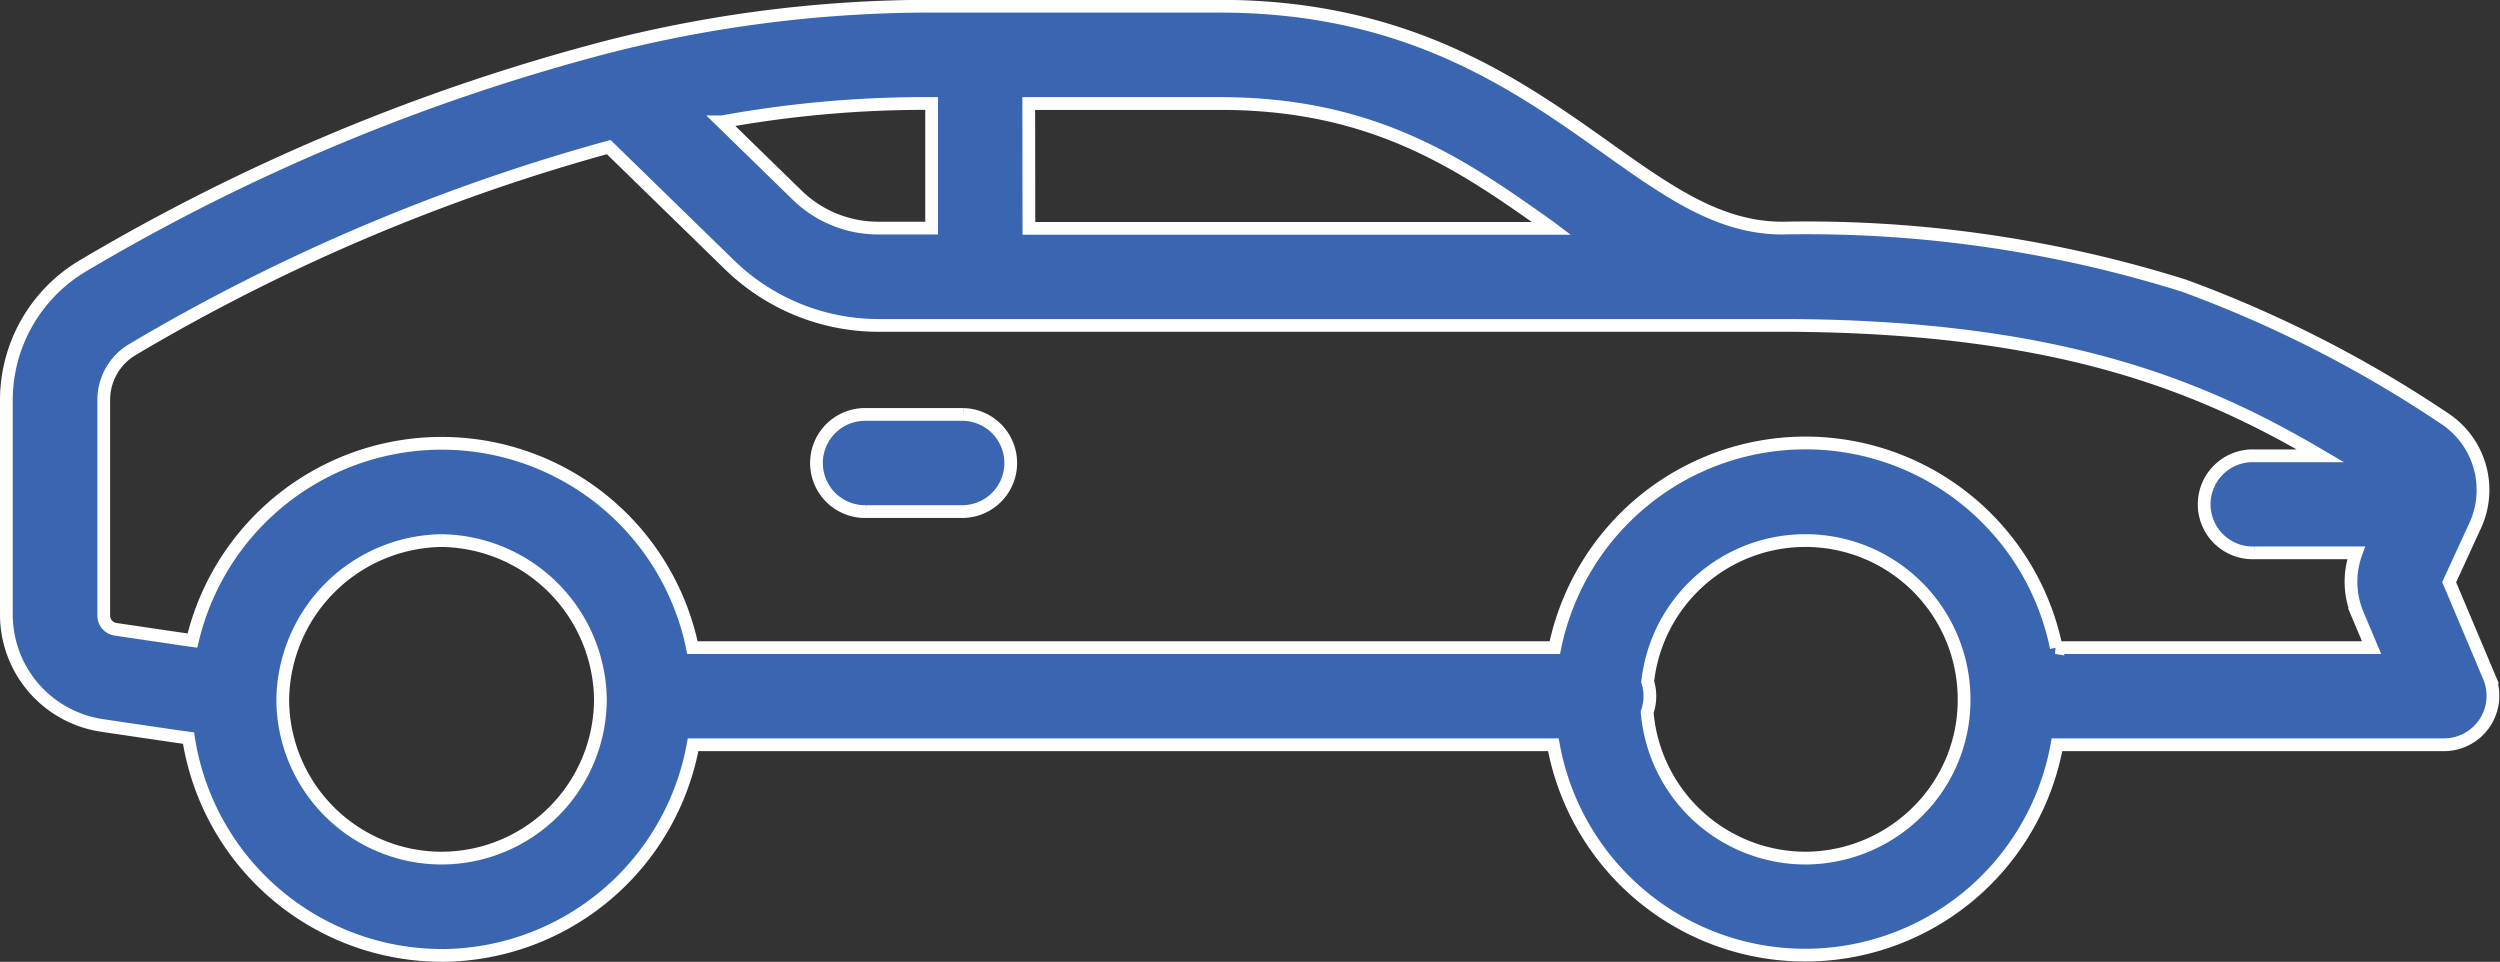 <svg xmlns="http://www.w3.org/2000/svg" width="58.824" height="22.631" viewBox="0 0 58.824 22.631">
    <rect x="0" y="0" width="58.824" height="22.631" fill="#333333" stroke="none"/>
    <path data-name="Union 4" d="M1972.238 17919.33a6.034 6.034 0 0 1-5.954-5.113c-.189-.023-2.051-.3-2.051-.3a2.637 2.637 0 0 1-2.235-2.586v-5.074a3.679 3.679 0 0 1 1.8-3.152 47.891 47.891 0 0 1 12.439-5.176 30.817 30.817 0 0 1 7.249-.932h7.078c4.385 0 6.98 1.84 9.066 3.32 1.493 1.061 2.676 1.9 4.16 1.9a29.624 29.624 0 0 1 9.444 1.354 28.609 28.609 0 0 1 6.125 3.121 2.011 2.011 0 0 1 .738 2.506l-.621 1.35.944 2.238a1.152 1.152 0 0 1-1.052 1.588h-9.12a6.021 6.021 0 0 1-11.85 0h-20.242a6.037 6.037 0 0 1-5.891 4.957zm32.092-2.289a3.757 3.757 0 0 0 2.653-1.111 3.686 3.686 0 0 0 1.079-2.645 3.734 3.734 0 0 0-7.445-.395 1.14 1.14 0 0 1-.012.717 3.745 3.745 0 0 0 3.725 3.434zm-32.114-7.471a3.793 3.793 0 0 0-3.715 3.756 3.741 3.741 0 0 0 3.737 3.715h.018a3.743 3.743 0 0 0 3.719-3.756 3.788 3.788 0 0 0-3.736-3.715zm38.01 2.518h7.425l-.328-.777a1.979 1.979 0 0 1-.036-1.453h-2.4a1.142 1.142 0 1 1 0-2.283h1.561c-2.743-1.615-6.08-3.027-12.466-3.068h-21.465a5.029 5.029 0 0 1-3.508-1.43l-2.838-2.766a45.765 45.765 0 0 0-11.207 4.764 1.379 1.379 0 0 0-.675 1.186v5.074a.326.326 0 0 0 .279.322s1.7.252 1.808.266a6.025 6.025 0 0 1 11.765.166h20.291a6.022 6.022 0 0 1 11.8 0zm-24.168-9.865h12.3l-.049-.037c-2.01-1.426-4.088-2.9-7.744-2.9h-4.511zm-7.222-2.506 1.767 1.723a2.732 2.732 0 0 0 1.911.777h1.255v-2.932h-.279a26.672 26.672 0 0 0-4.654.432zm3.4 9.17a1.143 1.143 0 1 1 0-2.285h2.285a1.143 1.143 0 0 1 0 2.285z" transform="translate(-1961.848 -17896.85)" style="fill: #3a66b1; stroke: #fff; stroke-width: .3px"></path>
</svg>
